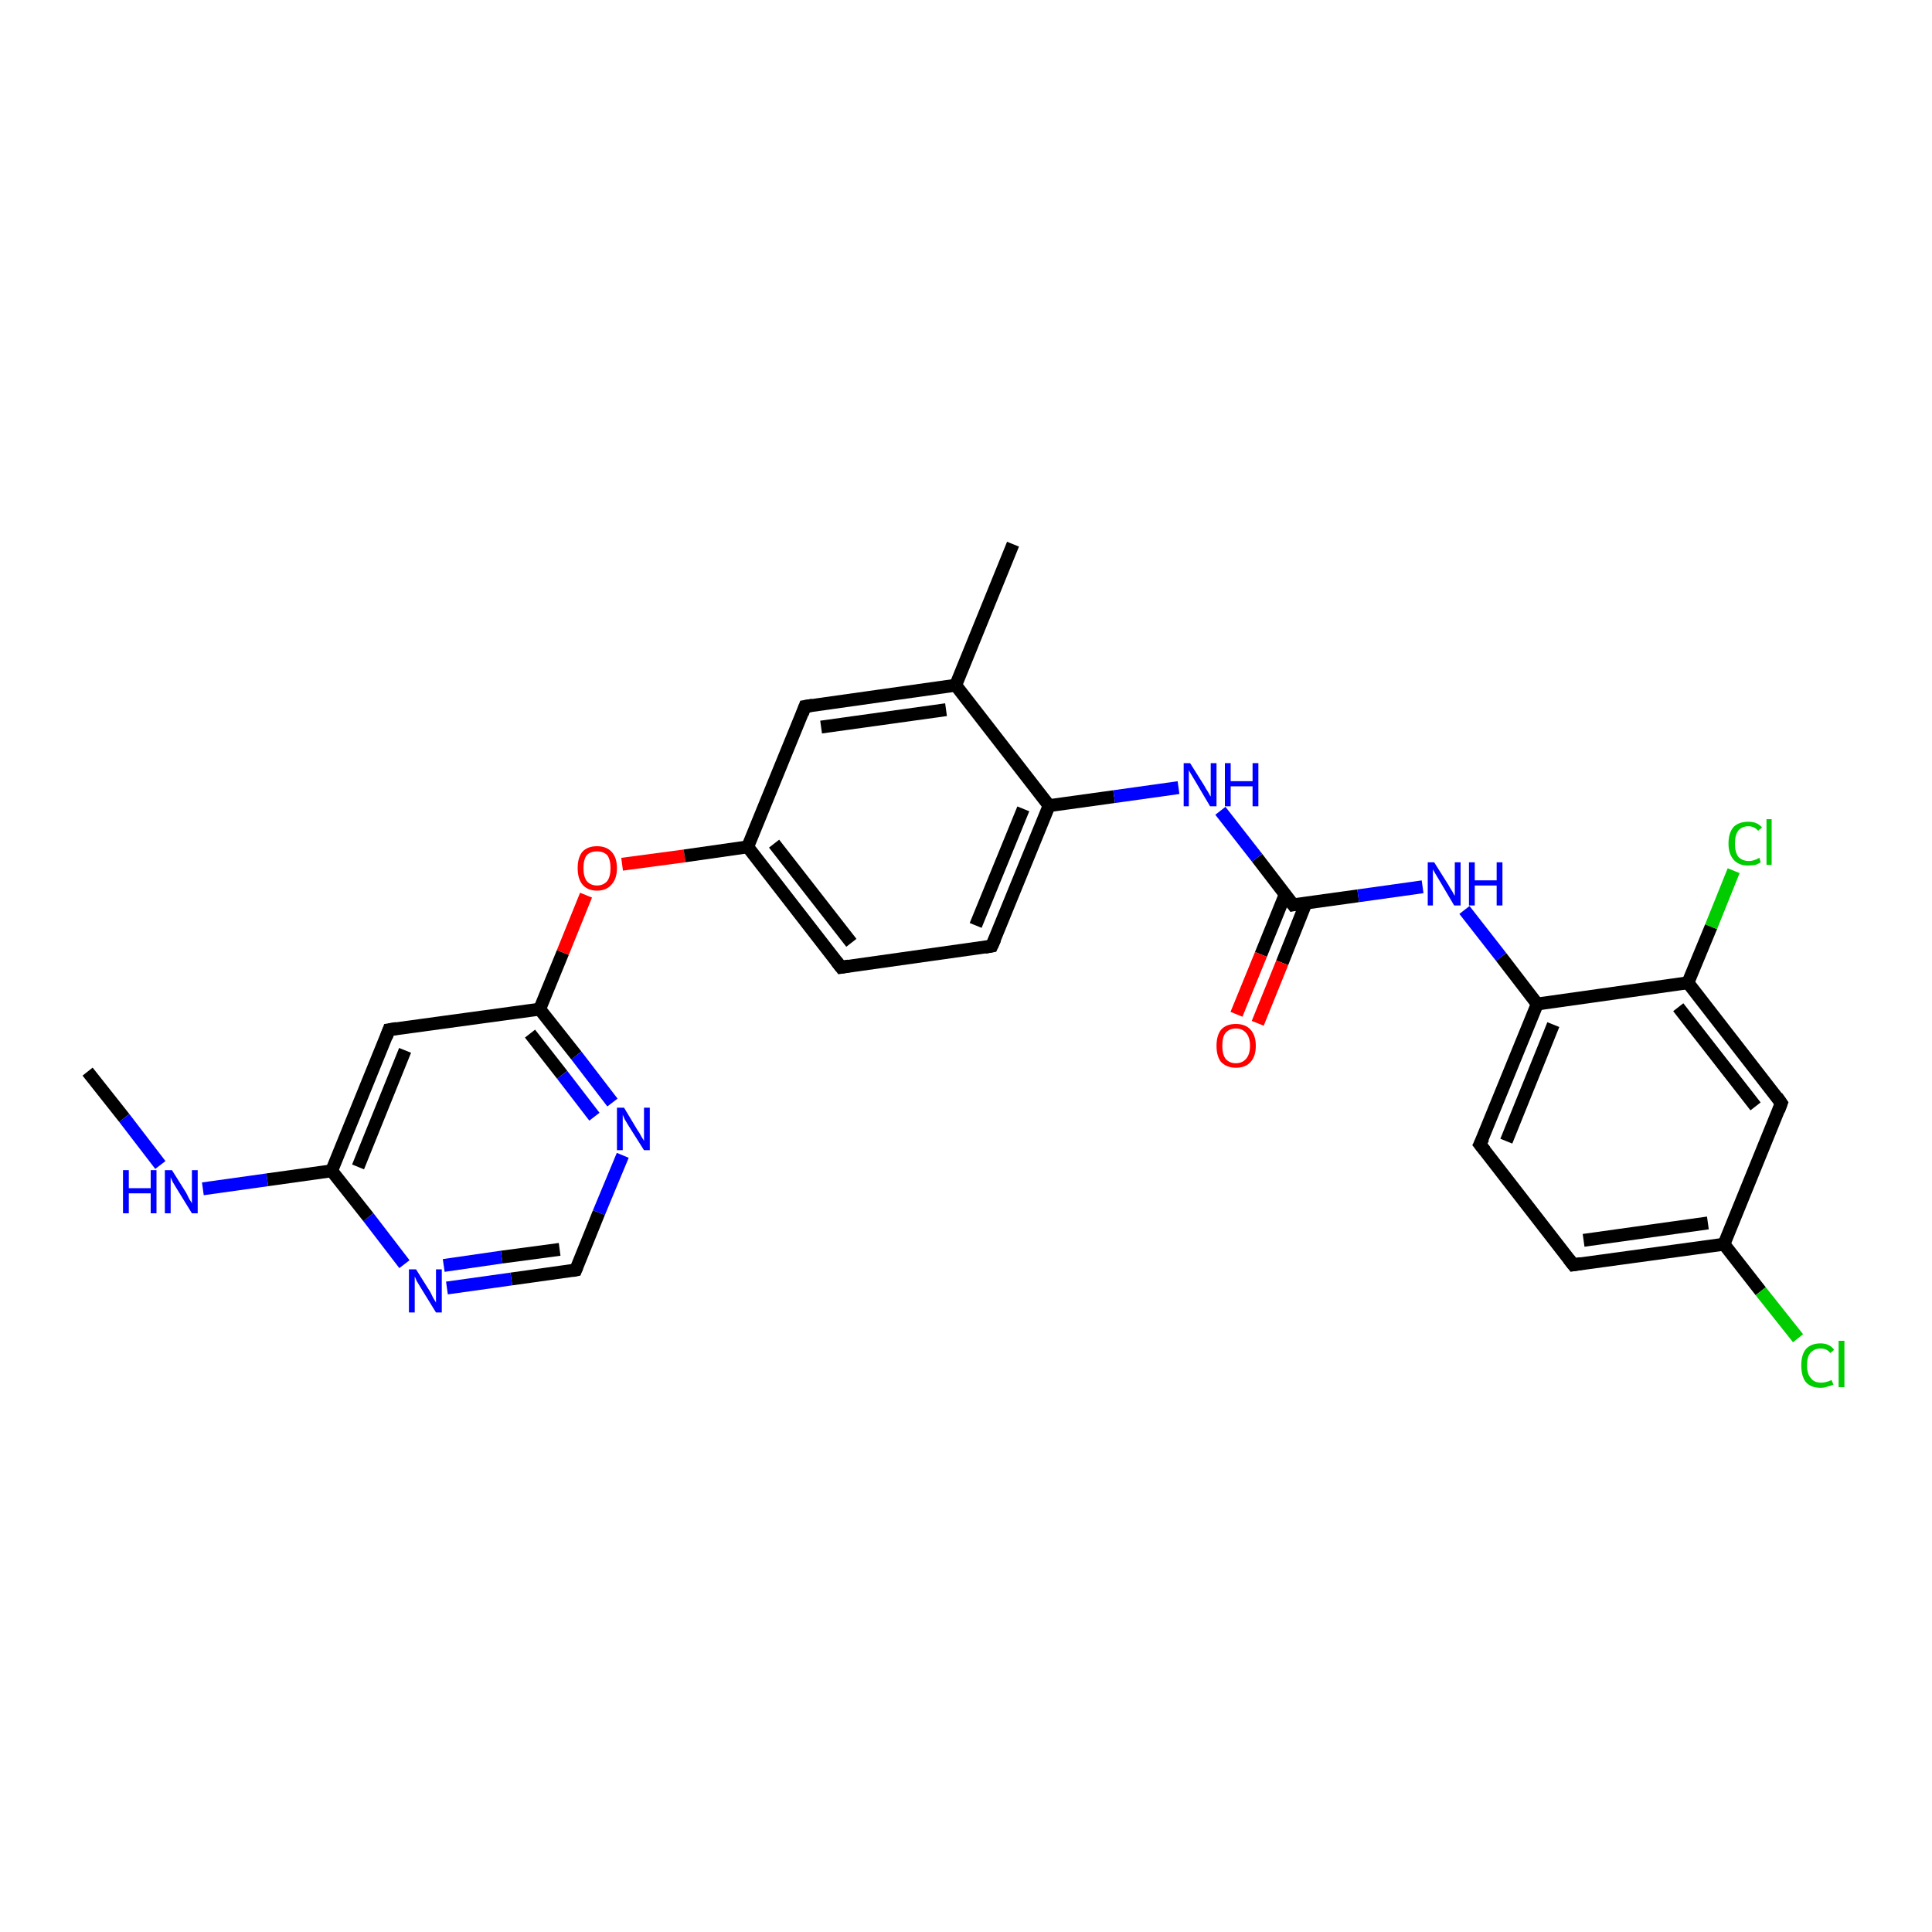 <?xml version='1.0' encoding='iso-8859-1'?>
<svg version='1.1' baseProfile='full'
              xmlns='http://www.w3.org/2000/svg'
                      xmlns:rdkit='http://www.rdkit.org/xml'
                      xmlns:xlink='http://www.w3.org/1999/xlink'
                  xml:space='preserve'
width='300px' height='300px' viewBox='0 0 300 300'>
<!-- END OF HEADER -->
<rect style='opacity:1.0;fill:#FFFFFF;stroke:none' width='300.0' height='300.0' x='0.0' y='0.0'> </rect>
<path class='bond-0 atom-0 atom-1' d='M 13.6,166.4 L 19.3,173.6' style='fill:none;fill-rule:evenodd;stroke:#000000;stroke-width:2.0px;stroke-linecap:butt;stroke-linejoin:miter;stroke-opacity:1' />
<path class='bond-0 atom-0 atom-1' d='M 19.3,173.6 L 24.9,180.9' style='fill:none;fill-rule:evenodd;stroke:#0000FF;stroke-width:2.0px;stroke-linecap:butt;stroke-linejoin:miter;stroke-opacity:1' />
<path class='bond-1 atom-1 atom-2' d='M 31.5,184.6 L 41.5,183.2' style='fill:none;fill-rule:evenodd;stroke:#0000FF;stroke-width:2.0px;stroke-linecap:butt;stroke-linejoin:miter;stroke-opacity:1' />
<path class='bond-1 atom-1 atom-2' d='M 41.5,183.2 L 51.5,181.8' style='fill:none;fill-rule:evenodd;stroke:#000000;stroke-width:2.0px;stroke-linecap:butt;stroke-linejoin:miter;stroke-opacity:1' />
<path class='bond-2 atom-2 atom-3' d='M 51.5,181.8 L 60.4,159.9' style='fill:none;fill-rule:evenodd;stroke:#000000;stroke-width:2.0px;stroke-linecap:butt;stroke-linejoin:miter;stroke-opacity:1' />
<path class='bond-2 atom-2 atom-3' d='M 55.6,181.2 L 62.9,163.1' style='fill:none;fill-rule:evenodd;stroke:#000000;stroke-width:2.0px;stroke-linecap:butt;stroke-linejoin:miter;stroke-opacity:1' />
<path class='bond-3 atom-3 atom-4' d='M 60.4,159.9 L 83.8,156.7' style='fill:none;fill-rule:evenodd;stroke:#000000;stroke-width:2.0px;stroke-linecap:butt;stroke-linejoin:miter;stroke-opacity:1' />
<path class='bond-4 atom-4 atom-5' d='M 83.8,156.7 L 87.4,147.9' style='fill:none;fill-rule:evenodd;stroke:#000000;stroke-width:2.0px;stroke-linecap:butt;stroke-linejoin:miter;stroke-opacity:1' />
<path class='bond-4 atom-4 atom-5' d='M 87.4,147.9 L 91.0,139.0' style='fill:none;fill-rule:evenodd;stroke:#FF0000;stroke-width:2.0px;stroke-linecap:butt;stroke-linejoin:miter;stroke-opacity:1' />
<path class='bond-5 atom-5 atom-6' d='M 96.6,134.2 L 106.3,132.9' style='fill:none;fill-rule:evenodd;stroke:#FF0000;stroke-width:2.0px;stroke-linecap:butt;stroke-linejoin:miter;stroke-opacity:1' />
<path class='bond-5 atom-5 atom-6' d='M 106.3,132.9 L 116.1,131.5' style='fill:none;fill-rule:evenodd;stroke:#000000;stroke-width:2.0px;stroke-linecap:butt;stroke-linejoin:miter;stroke-opacity:1' />
<path class='bond-6 atom-6 atom-7' d='M 116.1,131.5 L 130.6,150.2' style='fill:none;fill-rule:evenodd;stroke:#000000;stroke-width:2.0px;stroke-linecap:butt;stroke-linejoin:miter;stroke-opacity:1' />
<path class='bond-6 atom-6 atom-7' d='M 120.2,131.0 L 132.2,146.4' style='fill:none;fill-rule:evenodd;stroke:#000000;stroke-width:2.0px;stroke-linecap:butt;stroke-linejoin:miter;stroke-opacity:1' />
<path class='bond-7 atom-7 atom-8' d='M 130.6,150.2 L 154.0,146.9' style='fill:none;fill-rule:evenodd;stroke:#000000;stroke-width:2.0px;stroke-linecap:butt;stroke-linejoin:miter;stroke-opacity:1' />
<path class='bond-8 atom-8 atom-9' d='M 154.0,146.9 L 162.9,125.1' style='fill:none;fill-rule:evenodd;stroke:#000000;stroke-width:2.0px;stroke-linecap:butt;stroke-linejoin:miter;stroke-opacity:1' />
<path class='bond-8 atom-8 atom-9' d='M 151.5,143.7 L 158.9,125.6' style='fill:none;fill-rule:evenodd;stroke:#000000;stroke-width:2.0px;stroke-linecap:butt;stroke-linejoin:miter;stroke-opacity:1' />
<path class='bond-9 atom-9 atom-10' d='M 162.9,125.1 L 173.0,123.7' style='fill:none;fill-rule:evenodd;stroke:#000000;stroke-width:2.0px;stroke-linecap:butt;stroke-linejoin:miter;stroke-opacity:1' />
<path class='bond-9 atom-9 atom-10' d='M 173.0,123.7 L 183.0,122.3' style='fill:none;fill-rule:evenodd;stroke:#0000FF;stroke-width:2.0px;stroke-linecap:butt;stroke-linejoin:miter;stroke-opacity:1' />
<path class='bond-10 atom-10 atom-11' d='M 189.5,125.9 L 195.2,133.2' style='fill:none;fill-rule:evenodd;stroke:#0000FF;stroke-width:2.0px;stroke-linecap:butt;stroke-linejoin:miter;stroke-opacity:1' />
<path class='bond-10 atom-10 atom-11' d='M 195.2,133.2 L 200.8,140.5' style='fill:none;fill-rule:evenodd;stroke:#000000;stroke-width:2.0px;stroke-linecap:butt;stroke-linejoin:miter;stroke-opacity:1' />
<path class='bond-11 atom-11 atom-12' d='M 199.6,138.8 L 195.8,148.2' style='fill:none;fill-rule:evenodd;stroke:#000000;stroke-width:2.0px;stroke-linecap:butt;stroke-linejoin:miter;stroke-opacity:1' />
<path class='bond-11 atom-11 atom-12' d='M 195.8,148.2 L 192.0,157.5' style='fill:none;fill-rule:evenodd;stroke:#FF0000;stroke-width:2.0px;stroke-linecap:butt;stroke-linejoin:miter;stroke-opacity:1' />
<path class='bond-11 atom-11 atom-12' d='M 202.8,140.2 L 199.1,149.5' style='fill:none;fill-rule:evenodd;stroke:#000000;stroke-width:2.0px;stroke-linecap:butt;stroke-linejoin:miter;stroke-opacity:1' />
<path class='bond-11 atom-11 atom-12' d='M 199.1,149.5 L 195.3,158.9' style='fill:none;fill-rule:evenodd;stroke:#FF0000;stroke-width:2.0px;stroke-linecap:butt;stroke-linejoin:miter;stroke-opacity:1' />
<path class='bond-12 atom-11 atom-13' d='M 200.8,140.5 L 210.9,139.1' style='fill:none;fill-rule:evenodd;stroke:#000000;stroke-width:2.0px;stroke-linecap:butt;stroke-linejoin:miter;stroke-opacity:1' />
<path class='bond-12 atom-11 atom-13' d='M 210.9,139.1 L 220.9,137.7' style='fill:none;fill-rule:evenodd;stroke:#0000FF;stroke-width:2.0px;stroke-linecap:butt;stroke-linejoin:miter;stroke-opacity:1' />
<path class='bond-13 atom-13 atom-14' d='M 227.4,141.3 L 233.1,148.6' style='fill:none;fill-rule:evenodd;stroke:#0000FF;stroke-width:2.0px;stroke-linecap:butt;stroke-linejoin:miter;stroke-opacity:1' />
<path class='bond-13 atom-13 atom-14' d='M 233.1,148.6 L 238.7,155.9' style='fill:none;fill-rule:evenodd;stroke:#000000;stroke-width:2.0px;stroke-linecap:butt;stroke-linejoin:miter;stroke-opacity:1' />
<path class='bond-14 atom-14 atom-15' d='M 238.7,155.9 L 229.8,177.7' style='fill:none;fill-rule:evenodd;stroke:#000000;stroke-width:2.0px;stroke-linecap:butt;stroke-linejoin:miter;stroke-opacity:1' />
<path class='bond-14 atom-14 atom-15' d='M 241.2,159.1 L 233.9,177.2' style='fill:none;fill-rule:evenodd;stroke:#000000;stroke-width:2.0px;stroke-linecap:butt;stroke-linejoin:miter;stroke-opacity:1' />
<path class='bond-15 atom-15 atom-16' d='M 229.8,177.7 L 244.3,196.4' style='fill:none;fill-rule:evenodd;stroke:#000000;stroke-width:2.0px;stroke-linecap:butt;stroke-linejoin:miter;stroke-opacity:1' />
<path class='bond-16 atom-16 atom-17' d='M 244.3,196.4 L 267.7,193.2' style='fill:none;fill-rule:evenodd;stroke:#000000;stroke-width:2.0px;stroke-linecap:butt;stroke-linejoin:miter;stroke-opacity:1' />
<path class='bond-16 atom-16 atom-17' d='M 245.9,192.6 L 265.2,189.9' style='fill:none;fill-rule:evenodd;stroke:#000000;stroke-width:2.0px;stroke-linecap:butt;stroke-linejoin:miter;stroke-opacity:1' />
<path class='bond-17 atom-17 atom-18' d='M 267.7,193.2 L 273.4,200.5' style='fill:none;fill-rule:evenodd;stroke:#000000;stroke-width:2.0px;stroke-linecap:butt;stroke-linejoin:miter;stroke-opacity:1' />
<path class='bond-17 atom-17 atom-18' d='M 273.4,200.5 L 279.2,207.8' style='fill:none;fill-rule:evenodd;stroke:#00CC00;stroke-width:2.0px;stroke-linecap:butt;stroke-linejoin:miter;stroke-opacity:1' />
<path class='bond-18 atom-17 atom-19' d='M 267.7,193.2 L 276.6,171.3' style='fill:none;fill-rule:evenodd;stroke:#000000;stroke-width:2.0px;stroke-linecap:butt;stroke-linejoin:miter;stroke-opacity:1' />
<path class='bond-19 atom-19 atom-20' d='M 276.6,171.3 L 262.1,152.6' style='fill:none;fill-rule:evenodd;stroke:#000000;stroke-width:2.0px;stroke-linecap:butt;stroke-linejoin:miter;stroke-opacity:1' />
<path class='bond-19 atom-19 atom-20' d='M 272.6,171.8 L 260.6,156.4' style='fill:none;fill-rule:evenodd;stroke:#000000;stroke-width:2.0px;stroke-linecap:butt;stroke-linejoin:miter;stroke-opacity:1' />
<path class='bond-20 atom-20 atom-21' d='M 262.1,152.6 L 265.7,143.9' style='fill:none;fill-rule:evenodd;stroke:#000000;stroke-width:2.0px;stroke-linecap:butt;stroke-linejoin:miter;stroke-opacity:1' />
<path class='bond-20 atom-20 atom-21' d='M 265.7,143.9 L 269.2,135.2' style='fill:none;fill-rule:evenodd;stroke:#00CC00;stroke-width:2.0px;stroke-linecap:butt;stroke-linejoin:miter;stroke-opacity:1' />
<path class='bond-21 atom-9 atom-22' d='M 162.9,125.1 L 148.4,106.4' style='fill:none;fill-rule:evenodd;stroke:#000000;stroke-width:2.0px;stroke-linecap:butt;stroke-linejoin:miter;stroke-opacity:1' />
<path class='bond-22 atom-22 atom-23' d='M 148.4,106.4 L 157.3,84.5' style='fill:none;fill-rule:evenodd;stroke:#000000;stroke-width:2.0px;stroke-linecap:butt;stroke-linejoin:miter;stroke-opacity:1' />
<path class='bond-23 atom-22 atom-24' d='M 148.4,106.4 L 125.0,109.7' style='fill:none;fill-rule:evenodd;stroke:#000000;stroke-width:2.0px;stroke-linecap:butt;stroke-linejoin:miter;stroke-opacity:1' />
<path class='bond-23 atom-22 atom-24' d='M 146.9,110.2 L 127.5,112.9' style='fill:none;fill-rule:evenodd;stroke:#000000;stroke-width:2.0px;stroke-linecap:butt;stroke-linejoin:miter;stroke-opacity:1' />
<path class='bond-24 atom-4 atom-25' d='M 83.8,156.7 L 89.5,163.9' style='fill:none;fill-rule:evenodd;stroke:#000000;stroke-width:2.0px;stroke-linecap:butt;stroke-linejoin:miter;stroke-opacity:1' />
<path class='bond-24 atom-4 atom-25' d='M 89.5,163.9 L 95.1,171.2' style='fill:none;fill-rule:evenodd;stroke:#0000FF;stroke-width:2.0px;stroke-linecap:butt;stroke-linejoin:miter;stroke-opacity:1' />
<path class='bond-24 atom-4 atom-25' d='M 82.3,160.5 L 87.3,166.9' style='fill:none;fill-rule:evenodd;stroke:#000000;stroke-width:2.0px;stroke-linecap:butt;stroke-linejoin:miter;stroke-opacity:1' />
<path class='bond-24 atom-4 atom-25' d='M 87.3,166.9 L 92.3,173.4' style='fill:none;fill-rule:evenodd;stroke:#0000FF;stroke-width:2.0px;stroke-linecap:butt;stroke-linejoin:miter;stroke-opacity:1' />
<path class='bond-25 atom-25 atom-26' d='M 96.7,179.4 L 93.0,188.3' style='fill:none;fill-rule:evenodd;stroke:#0000FF;stroke-width:2.0px;stroke-linecap:butt;stroke-linejoin:miter;stroke-opacity:1' />
<path class='bond-25 atom-25 atom-26' d='M 93.0,188.3 L 89.4,197.2' style='fill:none;fill-rule:evenodd;stroke:#000000;stroke-width:2.0px;stroke-linecap:butt;stroke-linejoin:miter;stroke-opacity:1' />
<path class='bond-26 atom-26 atom-27' d='M 89.4,197.2 L 79.4,198.6' style='fill:none;fill-rule:evenodd;stroke:#000000;stroke-width:2.0px;stroke-linecap:butt;stroke-linejoin:miter;stroke-opacity:1' />
<path class='bond-26 atom-26 atom-27' d='M 79.4,198.6 L 69.4,200.0' style='fill:none;fill-rule:evenodd;stroke:#0000FF;stroke-width:2.0px;stroke-linecap:butt;stroke-linejoin:miter;stroke-opacity:1' />
<path class='bond-26 atom-26 atom-27' d='M 86.9,194.0 L 77.9,195.2' style='fill:none;fill-rule:evenodd;stroke:#000000;stroke-width:2.0px;stroke-linecap:butt;stroke-linejoin:miter;stroke-opacity:1' />
<path class='bond-26 atom-26 atom-27' d='M 77.9,195.2 L 68.9,196.5' style='fill:none;fill-rule:evenodd;stroke:#0000FF;stroke-width:2.0px;stroke-linecap:butt;stroke-linejoin:miter;stroke-opacity:1' />
<path class='bond-27 atom-27 atom-2' d='M 62.8,196.3 L 57.2,189.0' style='fill:none;fill-rule:evenodd;stroke:#0000FF;stroke-width:2.0px;stroke-linecap:butt;stroke-linejoin:miter;stroke-opacity:1' />
<path class='bond-27 atom-27 atom-2' d='M 57.2,189.0 L 51.5,181.8' style='fill:none;fill-rule:evenodd;stroke:#000000;stroke-width:2.0px;stroke-linecap:butt;stroke-linejoin:miter;stroke-opacity:1' />
<path class='bond-28 atom-24 atom-6' d='M 125.0,109.7 L 116.1,131.5' style='fill:none;fill-rule:evenodd;stroke:#000000;stroke-width:2.0px;stroke-linecap:butt;stroke-linejoin:miter;stroke-opacity:1' />
<path class='bond-29 atom-20 atom-14' d='M 262.1,152.6 L 238.7,155.9' style='fill:none;fill-rule:evenodd;stroke:#000000;stroke-width:2.0px;stroke-linecap:butt;stroke-linejoin:miter;stroke-opacity:1' />
<path d='M 60.0,161.0 L 60.4,159.9 L 61.6,159.7' style='fill:none;stroke:#000000;stroke-width:2.0px;stroke-linecap:butt;stroke-linejoin:miter;stroke-opacity:1;' />
<path d='M 129.9,149.3 L 130.6,150.2 L 131.8,150.0' style='fill:none;stroke:#000000;stroke-width:2.0px;stroke-linecap:butt;stroke-linejoin:miter;stroke-opacity:1;' />
<path d='M 152.9,147.1 L 154.0,146.9 L 154.5,145.8' style='fill:none;stroke:#000000;stroke-width:2.0px;stroke-linecap:butt;stroke-linejoin:miter;stroke-opacity:1;' />
<path d='M 200.5,140.1 L 200.8,140.5 L 201.3,140.4' style='fill:none;stroke:#000000;stroke-width:2.0px;stroke-linecap:butt;stroke-linejoin:miter;stroke-opacity:1;' />
<path d='M 230.3,176.7 L 229.8,177.7 L 230.6,178.7' style='fill:none;stroke:#000000;stroke-width:2.0px;stroke-linecap:butt;stroke-linejoin:miter;stroke-opacity:1;' />
<path d='M 243.6,195.5 L 244.3,196.4 L 245.5,196.2' style='fill:none;stroke:#000000;stroke-width:2.0px;stroke-linecap:butt;stroke-linejoin:miter;stroke-opacity:1;' />
<path d='M 276.2,172.4 L 276.6,171.3 L 275.9,170.3' style='fill:none;stroke:#000000;stroke-width:2.0px;stroke-linecap:butt;stroke-linejoin:miter;stroke-opacity:1;' />
<path d='M 126.2,109.5 L 125.0,109.7 L 124.6,110.8' style='fill:none;stroke:#000000;stroke-width:2.0px;stroke-linecap:butt;stroke-linejoin:miter;stroke-opacity:1;' />
<path d='M 89.6,196.7 L 89.4,197.2 L 88.9,197.3' style='fill:none;stroke:#000000;stroke-width:2.0px;stroke-linecap:butt;stroke-linejoin:miter;stroke-opacity:1;' />
<path class='atom-1' d='M 19.1 181.7
L 20.0 181.7
L 20.0 184.5
L 23.4 184.5
L 23.4 181.7
L 24.3 181.7
L 24.3 188.4
L 23.4 188.4
L 23.4 185.3
L 20.0 185.3
L 20.0 188.4
L 19.1 188.4
L 19.1 181.7
' fill='#0000FF'/>
<path class='atom-1' d='M 26.7 181.7
L 28.9 185.2
Q 29.1 185.6, 29.4 186.2
Q 29.8 186.8, 29.8 186.9
L 29.8 181.7
L 30.7 181.7
L 30.7 188.4
L 29.8 188.4
L 27.4 184.5
Q 27.1 184.0, 26.8 183.5
Q 26.6 183.0, 26.5 182.8
L 26.5 188.4
L 25.6 188.4
L 25.6 181.7
L 26.7 181.7
' fill='#0000FF'/>
<path class='atom-5' d='M 89.7 134.8
Q 89.7 133.2, 90.4 132.3
Q 91.2 131.4, 92.7 131.4
Q 94.2 131.4, 95.0 132.3
Q 95.8 133.2, 95.8 134.8
Q 95.8 136.4, 95.0 137.3
Q 94.2 138.3, 92.7 138.3
Q 91.2 138.3, 90.4 137.3
Q 89.7 136.4, 89.7 134.8
M 92.7 137.5
Q 93.7 137.5, 94.3 136.8
Q 94.8 136.1, 94.8 134.8
Q 94.8 133.5, 94.3 132.8
Q 93.7 132.2, 92.7 132.2
Q 91.7 132.2, 91.1 132.8
Q 90.6 133.5, 90.6 134.8
Q 90.6 136.1, 91.1 136.8
Q 91.7 137.5, 92.7 137.5
' fill='#FF0000'/>
<path class='atom-10' d='M 184.8 118.5
L 187.0 122.0
Q 187.2 122.4, 187.6 123.0
Q 187.9 123.6, 188.0 123.7
L 188.0 118.5
L 188.9 118.5
L 188.9 125.2
L 187.9 125.2
L 185.6 121.3
Q 185.3 120.8, 185.0 120.3
Q 184.7 119.8, 184.6 119.6
L 184.6 125.2
L 183.8 125.2
L 183.8 118.5
L 184.8 118.5
' fill='#0000FF'/>
<path class='atom-10' d='M 190.2 118.5
L 191.1 118.5
L 191.1 121.3
L 194.5 121.3
L 194.5 118.5
L 195.4 118.5
L 195.4 125.2
L 194.5 125.2
L 194.5 122.1
L 191.1 122.1
L 191.1 125.2
L 190.2 125.2
L 190.2 118.5
' fill='#0000FF'/>
<path class='atom-12' d='M 188.9 162.4
Q 188.9 160.8, 189.6 159.9
Q 190.4 159.0, 191.9 159.0
Q 193.4 159.0, 194.2 159.9
Q 195.0 160.8, 195.0 162.4
Q 195.0 164.0, 194.2 164.9
Q 193.4 165.8, 191.9 165.8
Q 190.5 165.8, 189.6 164.9
Q 188.9 164.0, 188.9 162.4
M 191.9 165.1
Q 192.9 165.1, 193.5 164.4
Q 194.1 163.7, 194.1 162.4
Q 194.1 161.1, 193.5 160.4
Q 192.9 159.7, 191.9 159.7
Q 190.9 159.7, 190.3 160.4
Q 189.8 161.0, 189.8 162.4
Q 189.8 163.7, 190.3 164.4
Q 190.9 165.1, 191.9 165.1
' fill='#FF0000'/>
<path class='atom-13' d='M 222.7 133.9
L 224.9 137.4
Q 225.1 137.8, 225.5 138.4
Q 225.8 139.0, 225.9 139.1
L 225.9 133.9
L 226.8 133.9
L 226.8 140.6
L 225.8 140.6
L 223.5 136.7
Q 223.2 136.2, 222.9 135.7
Q 222.6 135.2, 222.5 135.0
L 222.5 140.6
L 221.7 140.6
L 221.7 133.9
L 222.7 133.9
' fill='#0000FF'/>
<path class='atom-13' d='M 228.1 133.9
L 229.0 133.9
L 229.0 136.7
L 232.4 136.7
L 232.4 133.9
L 233.3 133.9
L 233.3 140.6
L 232.4 140.6
L 232.4 137.5
L 229.0 137.5
L 229.0 140.6
L 228.1 140.6
L 228.1 133.9
' fill='#0000FF'/>
<path class='atom-18' d='M 279.7 212.0
Q 279.7 210.4, 280.4 209.5
Q 281.2 208.6, 282.7 208.6
Q 284.1 208.6, 284.8 209.6
L 284.2 210.1
Q 283.7 209.4, 282.7 209.4
Q 281.7 209.4, 281.1 210.1
Q 280.6 210.7, 280.6 212.0
Q 280.6 213.4, 281.2 214.0
Q 281.7 214.7, 282.8 214.7
Q 283.5 214.7, 284.4 214.3
L 284.7 215.0
Q 284.3 215.2, 283.8 215.3
Q 283.3 215.5, 282.7 215.5
Q 281.2 215.5, 280.4 214.6
Q 279.7 213.7, 279.7 212.0
' fill='#00CC00'/>
<path class='atom-18' d='M 285.5 208.2
L 286.4 208.2
L 286.4 215.4
L 285.5 215.4
L 285.5 208.2
' fill='#00CC00'/>
<path class='atom-21' d='M 268.4 131.0
Q 268.4 129.3, 269.2 128.4
Q 270.0 127.6, 271.5 127.6
Q 272.9 127.6, 273.6 128.5
L 273.0 129.0
Q 272.4 128.3, 271.5 128.3
Q 270.5 128.3, 269.9 129.0
Q 269.4 129.7, 269.4 131.0
Q 269.4 132.3, 269.9 133.0
Q 270.5 133.7, 271.6 133.7
Q 272.3 133.7, 273.2 133.2
L 273.4 133.9
Q 273.1 134.1, 272.6 134.3
Q 272.0 134.4, 271.4 134.4
Q 270.0 134.4, 269.2 133.5
Q 268.4 132.6, 268.4 131.0
' fill='#00CC00'/>
<path class='atom-21' d='M 274.3 127.2
L 275.1 127.2
L 275.1 134.3
L 274.3 134.3
L 274.3 127.2
' fill='#00CC00'/>
<path class='atom-25' d='M 96.9 172.0
L 99.0 175.5
Q 99.3 175.9, 99.6 176.5
Q 100.0 177.1, 100.0 177.2
L 100.0 172.0
L 100.9 172.0
L 100.9 178.6
L 100.0 178.6
L 97.6 174.8
Q 97.3 174.3, 97.0 173.8
Q 96.8 173.3, 96.7 173.1
L 96.7 178.6
L 95.8 178.6
L 95.8 172.0
L 96.9 172.0
' fill='#0000FF'/>
<path class='atom-27' d='M 64.6 197.1
L 66.8 200.6
Q 67.0 201.0, 67.3 201.6
Q 67.7 202.2, 67.7 202.3
L 67.7 197.1
L 68.6 197.1
L 68.6 203.8
L 67.7 203.8
L 65.3 199.9
Q 65.0 199.4, 64.7 198.9
Q 64.5 198.4, 64.4 198.2
L 64.4 203.8
L 63.5 203.8
L 63.5 197.1
L 64.6 197.1
' fill='#0000FF'/>
</svg>
